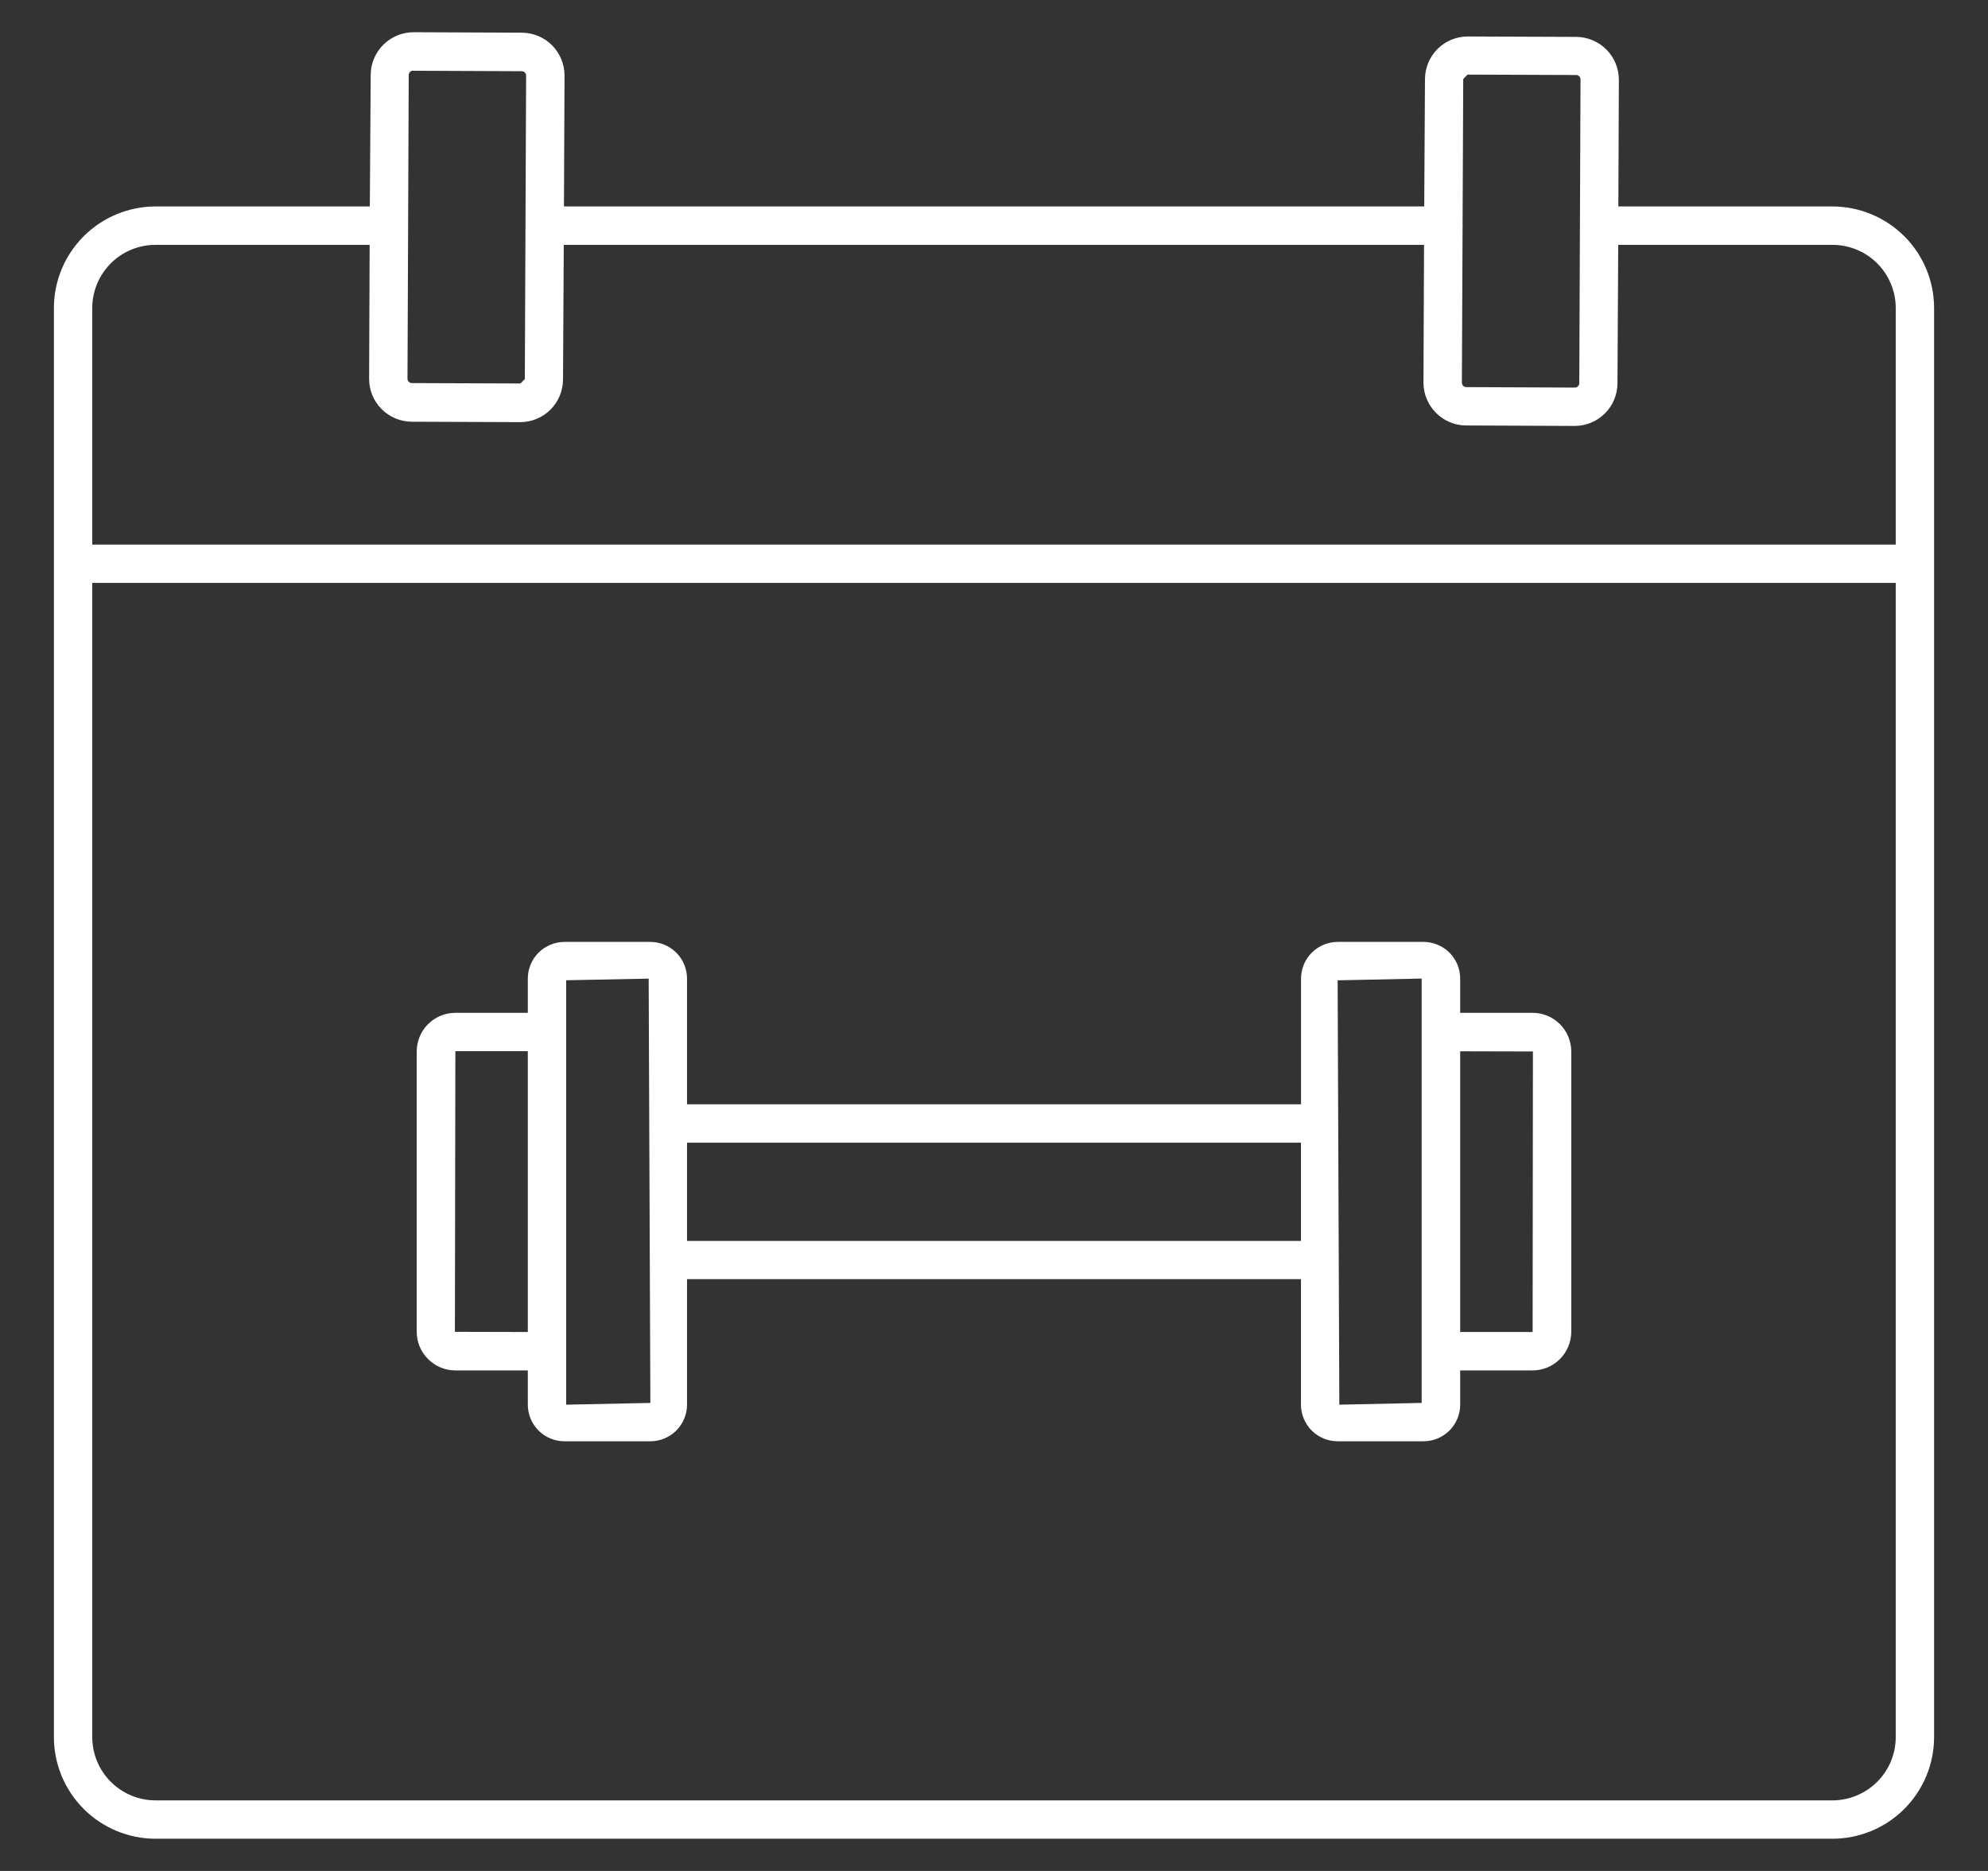 <?xml version="1.0" encoding="UTF-8"?> <svg xmlns="http://www.w3.org/2000/svg" width="34" height="32" viewBox="0 0 34 32" fill="none"><rect x="0" y="0" width="34" height="32" fill="#333333" stroke="none"/> <path d="M31.341 3.531H27.678L27.687 1.366C27.687 1.172 27.611 0.986 27.474 0.848C27.338 0.71 27.152 0.633 26.959 0.631L25.101 0.624C24.908 0.624 24.723 0.701 24.586 0.837C24.449 0.974 24.372 1.159 24.371 1.353L24.358 3.531H9.645L9.655 1.296C9.656 1.102 9.58 0.916 9.444 0.777C9.308 0.639 9.122 0.561 8.928 0.559L7.071 0.551C6.878 0.552 6.693 0.629 6.556 0.765C6.419 0.901 6.341 1.086 6.34 1.279L6.325 3.531H2.659C2.199 3.532 1.758 3.715 1.432 4.04C1.107 4.364 0.923 4.805 0.922 5.265V29.711C0.922 30.172 1.106 30.613 1.431 30.939C1.757 31.265 2.198 31.448 2.659 31.449H31.341C31.802 31.448 32.243 31.265 32.569 30.939C32.894 30.613 33.078 30.172 33.078 29.711V5.265C33.077 4.805 32.893 4.364 32.568 4.04C32.242 3.715 31.801 3.532 31.341 3.531ZM25.099 1.276L26.956 1.283C26.976 1.283 26.995 1.291 27.009 1.305C27.023 1.319 27.031 1.339 27.031 1.358L27.01 6.553C27.01 6.573 27.002 6.592 26.988 6.606C26.974 6.621 26.955 6.629 26.935 6.629L25.078 6.621C25.068 6.621 25.058 6.619 25.049 6.615C25.04 6.612 25.032 6.606 25.024 6.599C25.017 6.592 25.012 6.584 25.008 6.575C25.004 6.566 25.002 6.556 25.002 6.546L25.014 3.873C25.015 3.868 25.016 3.862 25.017 3.856C25.017 3.85 25.014 3.845 25.014 3.839L25.025 1.351L25.099 1.276ZM7.065 1.21L8.922 1.218C8.942 1.218 8.961 1.226 8.976 1.24C8.99 1.254 8.998 1.273 8.998 1.293L8.976 6.484L8.901 6.559L7.044 6.552C7.024 6.552 7.005 6.544 6.991 6.53C6.977 6.516 6.969 6.496 6.969 6.477L6.98 3.872V3.855C6.98 3.849 6.98 3.843 6.98 3.838L6.99 1.282C6.991 1.262 6.999 1.243 7.013 1.229C7.027 1.216 7.045 1.208 7.065 1.208V1.21ZM1.578 5.265C1.579 4.979 1.694 4.705 1.896 4.503C2.099 4.301 2.373 4.188 2.659 4.188H6.322L6.313 6.479C6.312 6.672 6.389 6.859 6.525 6.996C6.662 7.134 6.848 7.212 7.041 7.213L8.899 7.22C9.092 7.22 9.277 7.143 9.414 7.007C9.551 6.87 9.628 6.685 9.629 6.492L9.642 4.188H24.355L24.345 6.55C24.347 6.742 24.424 6.926 24.56 7.062C24.696 7.199 24.88 7.276 25.072 7.277L26.929 7.285H26.932C27.126 7.285 27.311 7.208 27.448 7.071C27.585 6.935 27.662 6.75 27.663 6.557L27.676 4.188H31.341C31.627 4.188 31.901 4.301 32.104 4.503C32.306 4.705 32.421 4.979 32.422 5.265V9.314H1.578V5.265ZM32.422 29.711C32.422 29.998 32.308 30.273 32.105 30.475C31.902 30.678 31.628 30.792 31.341 30.793H2.659C2.372 30.792 2.097 30.678 1.895 30.475C1.692 30.273 1.578 29.998 1.578 29.711V9.97H32.422V29.711Z" fill="white"></path> <path d="M7.788 23.439H9.027V24.025C9.027 24.191 9.093 24.35 9.211 24.468C9.328 24.585 9.488 24.651 9.654 24.651H11.122C11.288 24.651 11.448 24.585 11.566 24.468C11.683 24.351 11.75 24.191 11.75 24.025V21.878H22.25V24.025C22.25 24.191 22.317 24.35 22.434 24.468C22.552 24.585 22.711 24.651 22.877 24.651H24.345C24.512 24.651 24.671 24.585 24.789 24.468C24.906 24.35 24.973 24.191 24.973 24.025V23.439H26.212C26.387 23.439 26.555 23.369 26.679 23.245C26.802 23.121 26.872 22.954 26.873 22.779V17.984C26.872 17.809 26.803 17.641 26.679 17.517C26.555 17.393 26.387 17.323 26.212 17.323H24.973V16.738C24.973 16.571 24.907 16.412 24.79 16.294C24.672 16.177 24.512 16.11 24.346 16.11H22.878C22.712 16.11 22.552 16.177 22.435 16.294C22.317 16.412 22.251 16.571 22.251 16.738V18.888H11.75V16.738C11.75 16.571 11.684 16.412 11.566 16.294C11.448 16.177 11.289 16.11 11.123 16.11H9.654C9.488 16.11 9.328 16.177 9.21 16.294C9.093 16.412 9.027 16.571 9.027 16.738V17.323H7.788C7.612 17.323 7.444 17.393 7.32 17.517C7.197 17.641 7.127 17.809 7.127 17.984V22.779C7.127 22.954 7.197 23.121 7.321 23.245C7.445 23.369 7.612 23.439 7.788 23.439ZM26.217 17.984L26.212 22.782H24.973V17.981L26.217 17.984ZM24.314 16.737V23.995L22.906 24.025L22.877 16.767L24.314 16.737ZM22.25 19.544V21.224H11.75V19.544H22.25ZM9.683 16.766L11.094 16.738L11.123 23.995L9.683 24.025L9.683 16.766ZM7.788 17.979H9.027V22.782L7.78 22.779L7.788 17.979Z" fill="white"></path> </svg> 